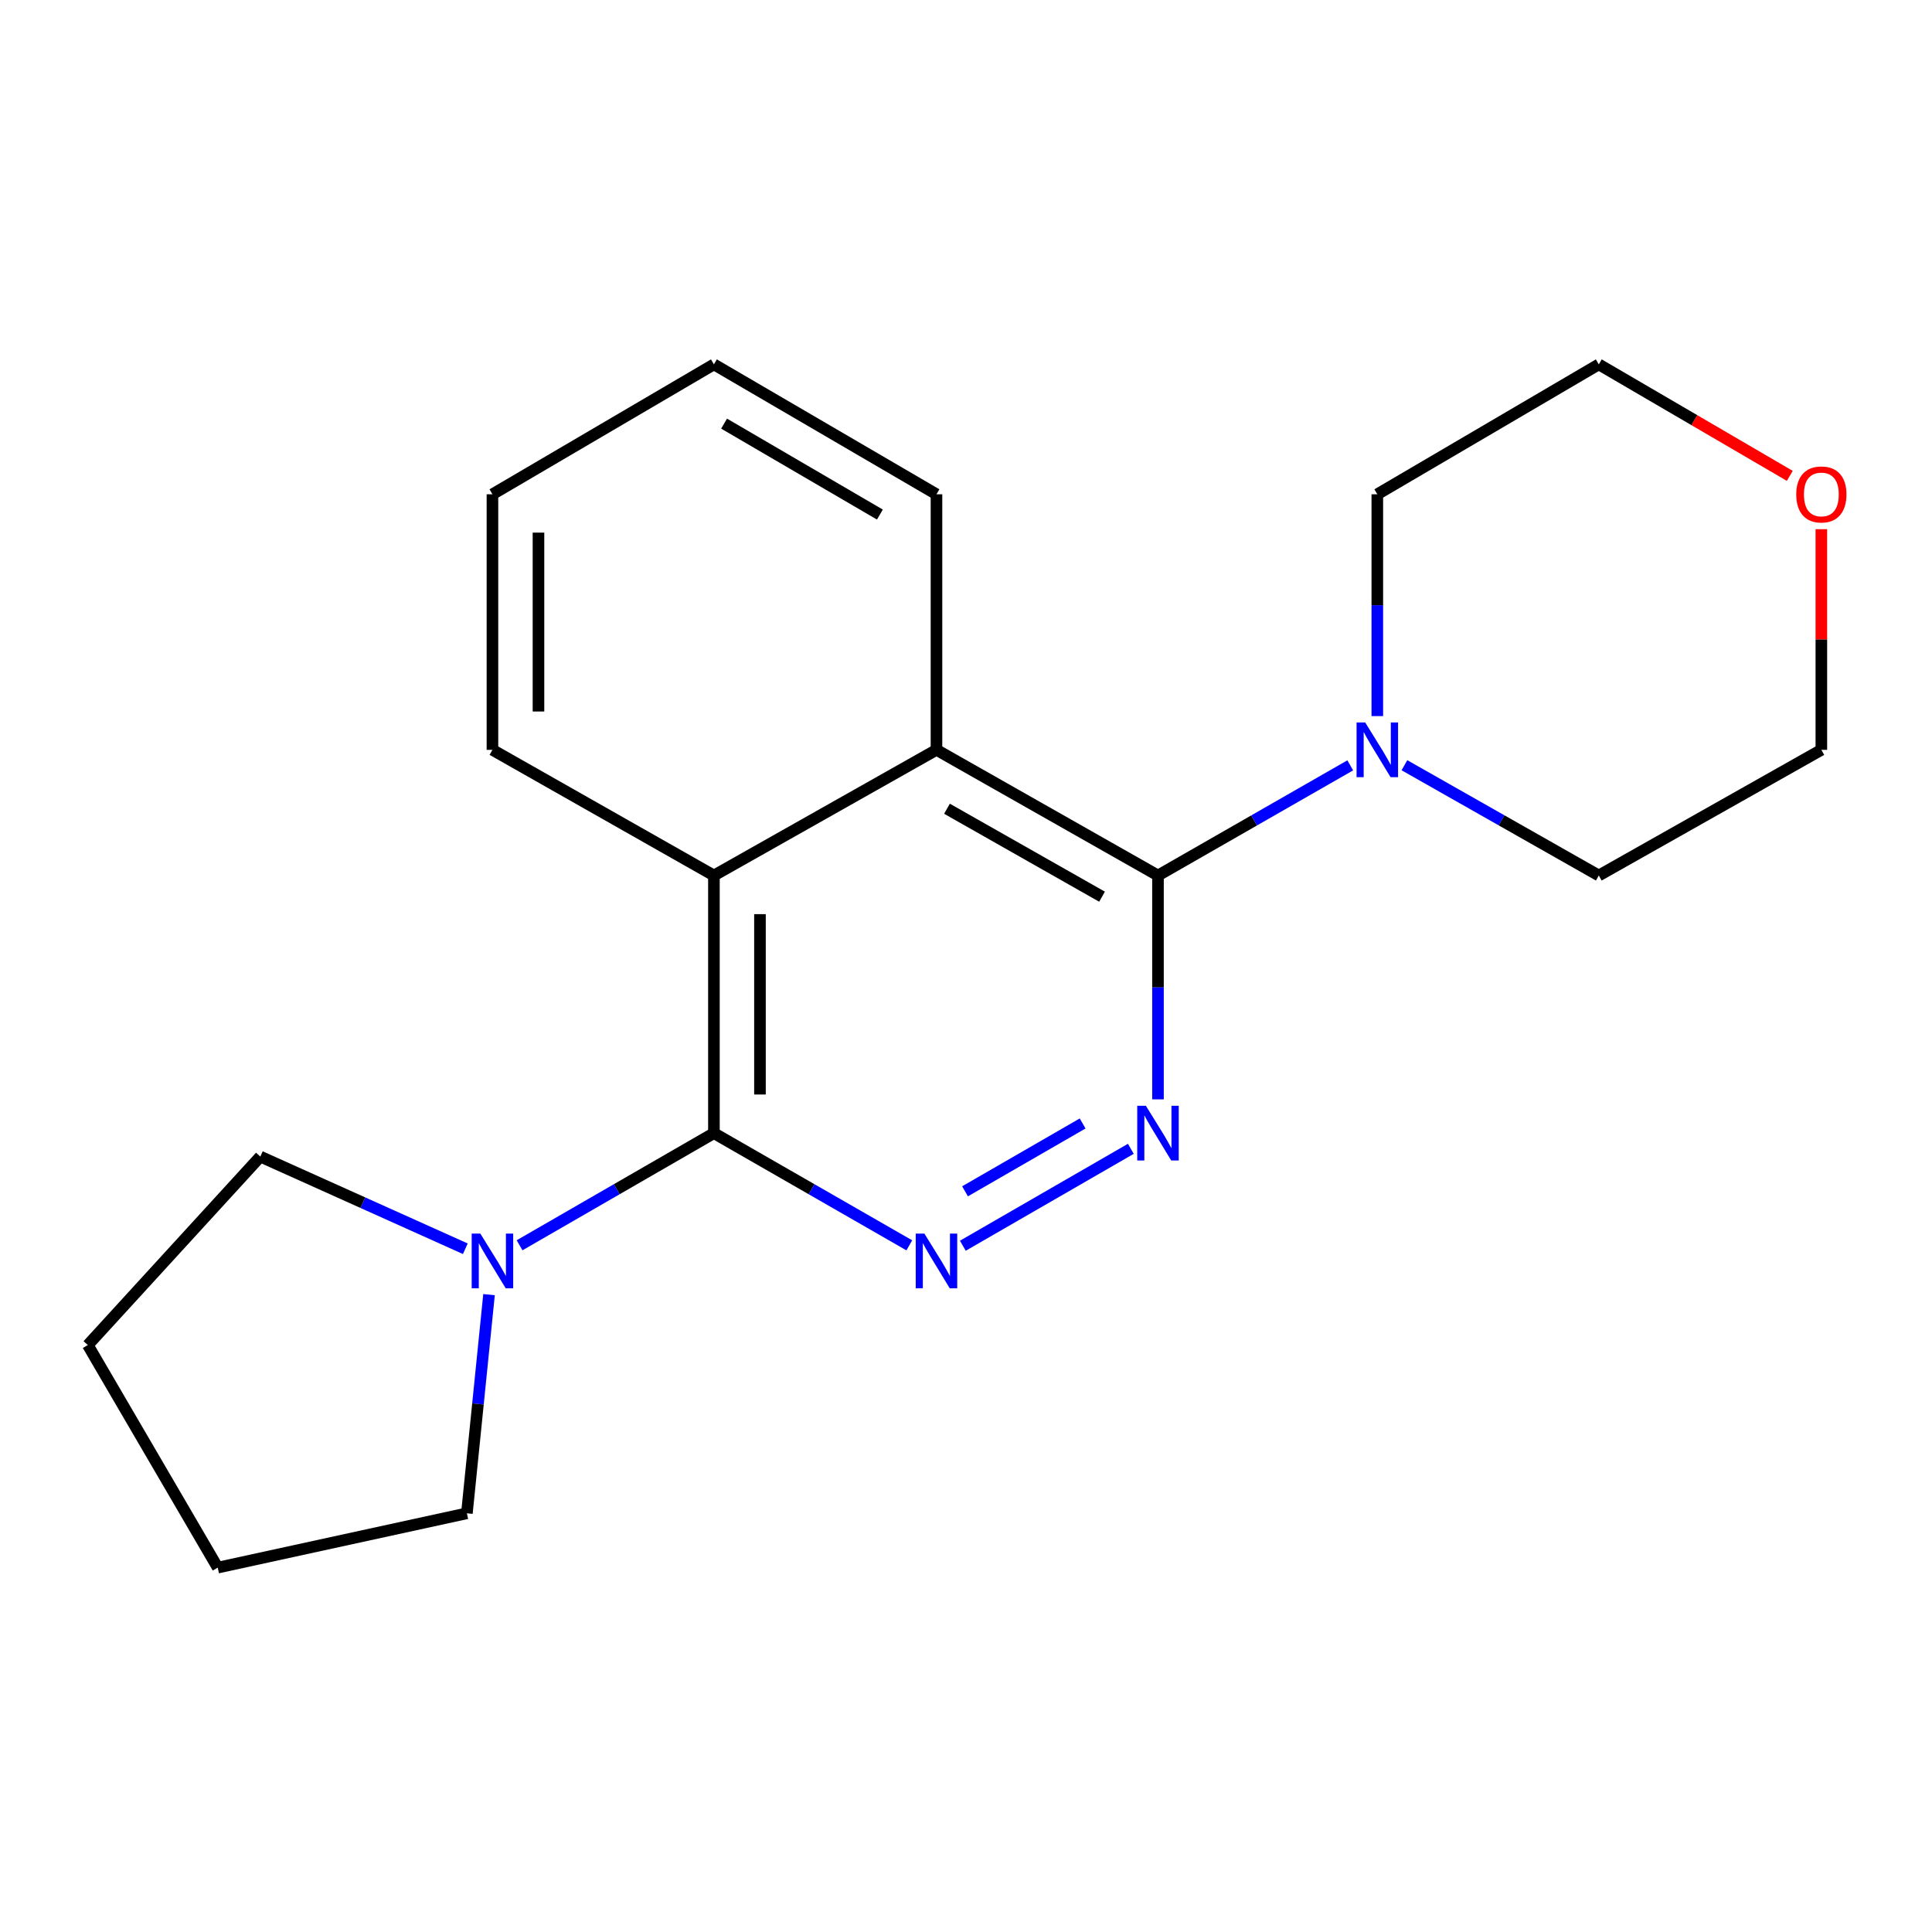 <?xml version='1.0' encoding='iso-8859-1'?>
<svg version='1.1' baseProfile='full'
              xmlns='http://www.w3.org/2000/svg'
                      xmlns:rdkit='http://www.rdkit.org/xml'
                      xmlns:xlink='http://www.w3.org/1999/xlink'
                  xml:space='preserve'
width='1000px' height='1000px' viewBox='0 0 1000 1000'>
<!-- END OF HEADER -->
<rect style='opacity:1.0;fill:#FFFFFF;stroke:none' width='1000' height='1000' x='0' y='0'> </rect>
<path class='bond-2' d='M 369.524,586.518 L 420.091,615.553' style='fill:none;fill-rule:evenodd;stroke:#000000;stroke-width:6px;stroke-linecap:butt;stroke-linejoin:miter;stroke-opacity:1' />
<path class='bond-2' d='M 420.091,615.553 L 470.658,644.588' style='fill:none;fill-rule:evenodd;stroke:#0000FF;stroke-width:6px;stroke-linecap:butt;stroke-linejoin:miter;stroke-opacity:1' />
<path class='bond-4' d='M 369.524,586.518 L 369.524,453.16' style='fill:none;fill-rule:evenodd;stroke:#000000;stroke-width:6px;stroke-linecap:butt;stroke-linejoin:miter;stroke-opacity:1' />
<path class='bond-4' d='M 393.355,566.514 L 393.355,473.163' style='fill:none;fill-rule:evenodd;stroke:#000000;stroke-width:6px;stroke-linecap:butt;stroke-linejoin:miter;stroke-opacity:1' />
<path class='bond-6' d='M 369.524,586.518 L 319.229,615.537' style='fill:none;fill-rule:evenodd;stroke:#000000;stroke-width:6px;stroke-linecap:butt;stroke-linejoin:miter;stroke-opacity:1' />
<path class='bond-6' d='M 319.229,615.537 L 268.935,644.556' style='fill:none;fill-rule:evenodd;stroke:#0000FF;stroke-width:6px;stroke-linecap:butt;stroke-linejoin:miter;stroke-opacity:1' />
<path class='bond-0' d='M 599.37,453.16 L 484.719,388.115' style='fill:none;fill-rule:evenodd;stroke:#000000;stroke-width:6px;stroke-linecap:butt;stroke-linejoin:miter;stroke-opacity:1' />
<path class='bond-0' d='M 570.413,464.13 L 490.157,418.599' style='fill:none;fill-rule:evenodd;stroke:#000000;stroke-width:6px;stroke-linecap:butt;stroke-linejoin:miter;stroke-opacity:1' />
<path class='bond-5' d='M 599.37,453.16 L 649.128,424.651' style='fill:none;fill-rule:evenodd;stroke:#000000;stroke-width:6px;stroke-linecap:butt;stroke-linejoin:miter;stroke-opacity:1' />
<path class='bond-5' d='M 649.128,424.651 L 698.885,396.143' style='fill:none;fill-rule:evenodd;stroke:#0000FF;stroke-width:6px;stroke-linecap:butt;stroke-linejoin:miter;stroke-opacity:1' />
<path class='bond-20' d='M 599.37,453.16 L 599.37,511.092' style='fill:none;fill-rule:evenodd;stroke:#000000;stroke-width:6px;stroke-linecap:butt;stroke-linejoin:miter;stroke-opacity:1' />
<path class='bond-20' d='M 599.37,511.092 L 599.37,569.024' style='fill:none;fill-rule:evenodd;stroke:#0000FF;stroke-width:6px;stroke-linecap:butt;stroke-linejoin:miter;stroke-opacity:1' />
<path class='bond-1' d='M 585.321,594.623 L 498.362,644.79' style='fill:none;fill-rule:evenodd;stroke:#0000FF;stroke-width:6px;stroke-linecap:butt;stroke-linejoin:miter;stroke-opacity:1' />
<path class='bond-1' d='M 560.369,581.506 L 499.498,616.623' style='fill:none;fill-rule:evenodd;stroke:#0000FF;stroke-width:6px;stroke-linecap:butt;stroke-linejoin:miter;stroke-opacity:1' />
<path class='bond-3' d='M 484.719,388.115 L 369.524,453.16' style='fill:none;fill-rule:evenodd;stroke:#000000;stroke-width:6px;stroke-linecap:butt;stroke-linejoin:miter;stroke-opacity:1' />
<path class='bond-12' d='M 484.719,388.115 L 484.719,255.842' style='fill:none;fill-rule:evenodd;stroke:#000000;stroke-width:6px;stroke-linecap:butt;stroke-linejoin:miter;stroke-opacity:1' />
<path class='bond-13' d='M 369.524,453.16 L 254.886,388.115' style='fill:none;fill-rule:evenodd;stroke:#000000;stroke-width:6px;stroke-linecap:butt;stroke-linejoin:miter;stroke-opacity:1' />
<path class='bond-8' d='M 726.932,396.079 L 777.233,424.619' style='fill:none;fill-rule:evenodd;stroke:#0000FF;stroke-width:6px;stroke-linecap:butt;stroke-linejoin:miter;stroke-opacity:1' />
<path class='bond-8' d='M 777.233,424.619 L 827.535,453.16' style='fill:none;fill-rule:evenodd;stroke:#000000;stroke-width:6px;stroke-linecap:butt;stroke-linejoin:miter;stroke-opacity:1' />
<path class='bond-9' d='M 712.896,370.649 L 712.896,313.245' style='fill:none;fill-rule:evenodd;stroke:#0000FF;stroke-width:6px;stroke-linecap:butt;stroke-linejoin:miter;stroke-opacity:1' />
<path class='bond-9' d='M 712.896,313.245 L 712.896,255.842' style='fill:none;fill-rule:evenodd;stroke:#000000;stroke-width:6px;stroke-linecap:butt;stroke-linejoin:miter;stroke-opacity:1' />
<path class='bond-10' d='M 240.852,646.352 L 187.796,622.499' style='fill:none;fill-rule:evenodd;stroke:#0000FF;stroke-width:6px;stroke-linecap:butt;stroke-linejoin:miter;stroke-opacity:1' />
<path class='bond-10' d='M 187.796,622.499 L 134.74,598.645' style='fill:none;fill-rule:evenodd;stroke:#000000;stroke-width:6px;stroke-linecap:butt;stroke-linejoin:miter;stroke-opacity:1' />
<path class='bond-11' d='M 253.12,670.104 L 247.39,726.692' style='fill:none;fill-rule:evenodd;stroke:#0000FF;stroke-width:6px;stroke-linecap:butt;stroke-linejoin:miter;stroke-opacity:1' />
<path class='bond-11' d='M 247.39,726.692 L 241.66,783.28' style='fill:none;fill-rule:evenodd;stroke:#000000;stroke-width:6px;stroke-linecap:butt;stroke-linejoin:miter;stroke-opacity:1' />
<path class='bond-7' d='M 926.395,246.307 L 876.965,217.454' style='fill:none;fill-rule:evenodd;stroke:#FF0000;stroke-width:6px;stroke-linecap:butt;stroke-linejoin:miter;stroke-opacity:1' />
<path class='bond-7' d='M 876.965,217.454 L 827.535,188.6' style='fill:none;fill-rule:evenodd;stroke:#000000;stroke-width:6px;stroke-linecap:butt;stroke-linejoin:miter;stroke-opacity:1' />
<path class='bond-23' d='M 942.729,273.909 L 942.729,331.012' style='fill:none;fill-rule:evenodd;stroke:#FF0000;stroke-width:6px;stroke-linecap:butt;stroke-linejoin:miter;stroke-opacity:1' />
<path class='bond-23' d='M 942.729,331.012 L 942.729,388.115' style='fill:none;fill-rule:evenodd;stroke:#000000;stroke-width:6px;stroke-linecap:butt;stroke-linejoin:miter;stroke-opacity:1' />
<path class='bond-14' d='M 827.535,453.16 L 942.729,388.115' style='fill:none;fill-rule:evenodd;stroke:#000000;stroke-width:6px;stroke-linecap:butt;stroke-linejoin:miter;stroke-opacity:1' />
<path class='bond-15' d='M 712.896,255.842 L 827.535,188.6' style='fill:none;fill-rule:evenodd;stroke:#000000;stroke-width:6px;stroke-linecap:butt;stroke-linejoin:miter;stroke-opacity:1' />
<path class='bond-16' d='M 134.74,598.645 L 45.455,696.205' style='fill:none;fill-rule:evenodd;stroke:#000000;stroke-width:6px;stroke-linecap:butt;stroke-linejoin:miter;stroke-opacity:1' />
<path class='bond-17' d='M 241.66,783.28 L 112.697,811.4' style='fill:none;fill-rule:evenodd;stroke:#000000;stroke-width:6px;stroke-linecap:butt;stroke-linejoin:miter;stroke-opacity:1' />
<path class='bond-22' d='M 484.719,255.842 L 369.524,188.6' style='fill:none;fill-rule:evenodd;stroke:#000000;stroke-width:6px;stroke-linecap:butt;stroke-linejoin:miter;stroke-opacity:1' />
<path class='bond-22' d='M 455.426,266.337 L 374.79,219.268' style='fill:none;fill-rule:evenodd;stroke:#000000;stroke-width:6px;stroke-linecap:butt;stroke-linejoin:miter;stroke-opacity:1' />
<path class='bond-18' d='M 254.886,388.115 L 254.886,255.842' style='fill:none;fill-rule:evenodd;stroke:#000000;stroke-width:6px;stroke-linecap:butt;stroke-linejoin:miter;stroke-opacity:1' />
<path class='bond-18' d='M 278.716,368.274 L 278.716,275.683' style='fill:none;fill-rule:evenodd;stroke:#000000;stroke-width:6px;stroke-linecap:butt;stroke-linejoin:miter;stroke-opacity:1' />
<path class='bond-21' d='M 45.455,696.205 L 112.697,811.4' style='fill:none;fill-rule:evenodd;stroke:#000000;stroke-width:6px;stroke-linecap:butt;stroke-linejoin:miter;stroke-opacity:1' />
<path class='bond-19' d='M 254.886,255.842 L 369.524,188.6' style='fill:none;fill-rule:evenodd;stroke:#000000;stroke-width:6px;stroke-linecap:butt;stroke-linejoin:miter;stroke-opacity:1' />
<path  class='atom-2' d='M 593.11 572.358
L 602.39 587.358
Q 603.31 588.838, 604.79 591.518
Q 606.27 594.198, 606.35 594.358
L 606.35 572.358
L 610.11 572.358
L 610.11 600.678
L 606.23 600.678
L 596.27 584.278
Q 595.11 582.358, 593.87 580.158
Q 592.67 577.958, 592.31 577.278
L 592.31 600.678
L 588.63 600.678
L 588.63 572.358
L 593.11 572.358
' fill='#0000FF'/>
<path  class='atom-3' d='M 478.459 638.501
L 487.739 653.501
Q 488.659 654.981, 490.139 657.661
Q 491.619 660.341, 491.699 660.501
L 491.699 638.501
L 495.459 638.501
L 495.459 666.821
L 491.579 666.821
L 481.619 650.421
Q 480.459 648.501, 479.219 646.301
Q 478.019 644.101, 477.659 643.421
L 477.659 666.821
L 473.979 666.821
L 473.979 638.501
L 478.459 638.501
' fill='#0000FF'/>
<path  class='atom-6' d='M 706.636 373.955
L 715.916 388.955
Q 716.836 390.435, 718.316 393.115
Q 719.796 395.795, 719.876 395.955
L 719.876 373.955
L 723.636 373.955
L 723.636 402.275
L 719.756 402.275
L 709.796 385.875
Q 708.636 383.955, 707.396 381.755
Q 706.196 379.555, 705.836 378.875
L 705.836 402.275
L 702.156 402.275
L 702.156 373.955
L 706.636 373.955
' fill='#0000FF'/>
<path  class='atom-7' d='M 248.626 638.501
L 257.906 653.501
Q 258.826 654.981, 260.306 657.661
Q 261.786 660.341, 261.866 660.501
L 261.866 638.501
L 265.626 638.501
L 265.626 666.821
L 261.746 666.821
L 251.786 650.421
Q 250.626 648.501, 249.386 646.301
Q 248.186 644.101, 247.826 643.421
L 247.826 666.821
L 244.146 666.821
L 244.146 638.501
L 248.626 638.501
' fill='#0000FF'/>
<path  class='atom-8' d='M 929.729 255.922
Q 929.729 249.122, 933.089 245.322
Q 936.449 241.522, 942.729 241.522
Q 949.009 241.522, 952.369 245.322
Q 955.729 249.122, 955.729 255.922
Q 955.729 262.802, 952.329 266.722
Q 948.929 270.602, 942.729 270.602
Q 936.489 270.602, 933.089 266.722
Q 929.729 262.842, 929.729 255.922
M 942.729 267.402
Q 947.049 267.402, 949.369 264.522
Q 951.729 261.602, 951.729 255.922
Q 951.729 250.362, 949.369 247.562
Q 947.049 244.722, 942.729 244.722
Q 938.409 244.722, 936.049 247.522
Q 933.729 250.322, 933.729 255.922
Q 933.729 261.642, 936.049 264.522
Q 938.409 267.402, 942.729 267.402
' fill='#FF0000'/>
</svg>
